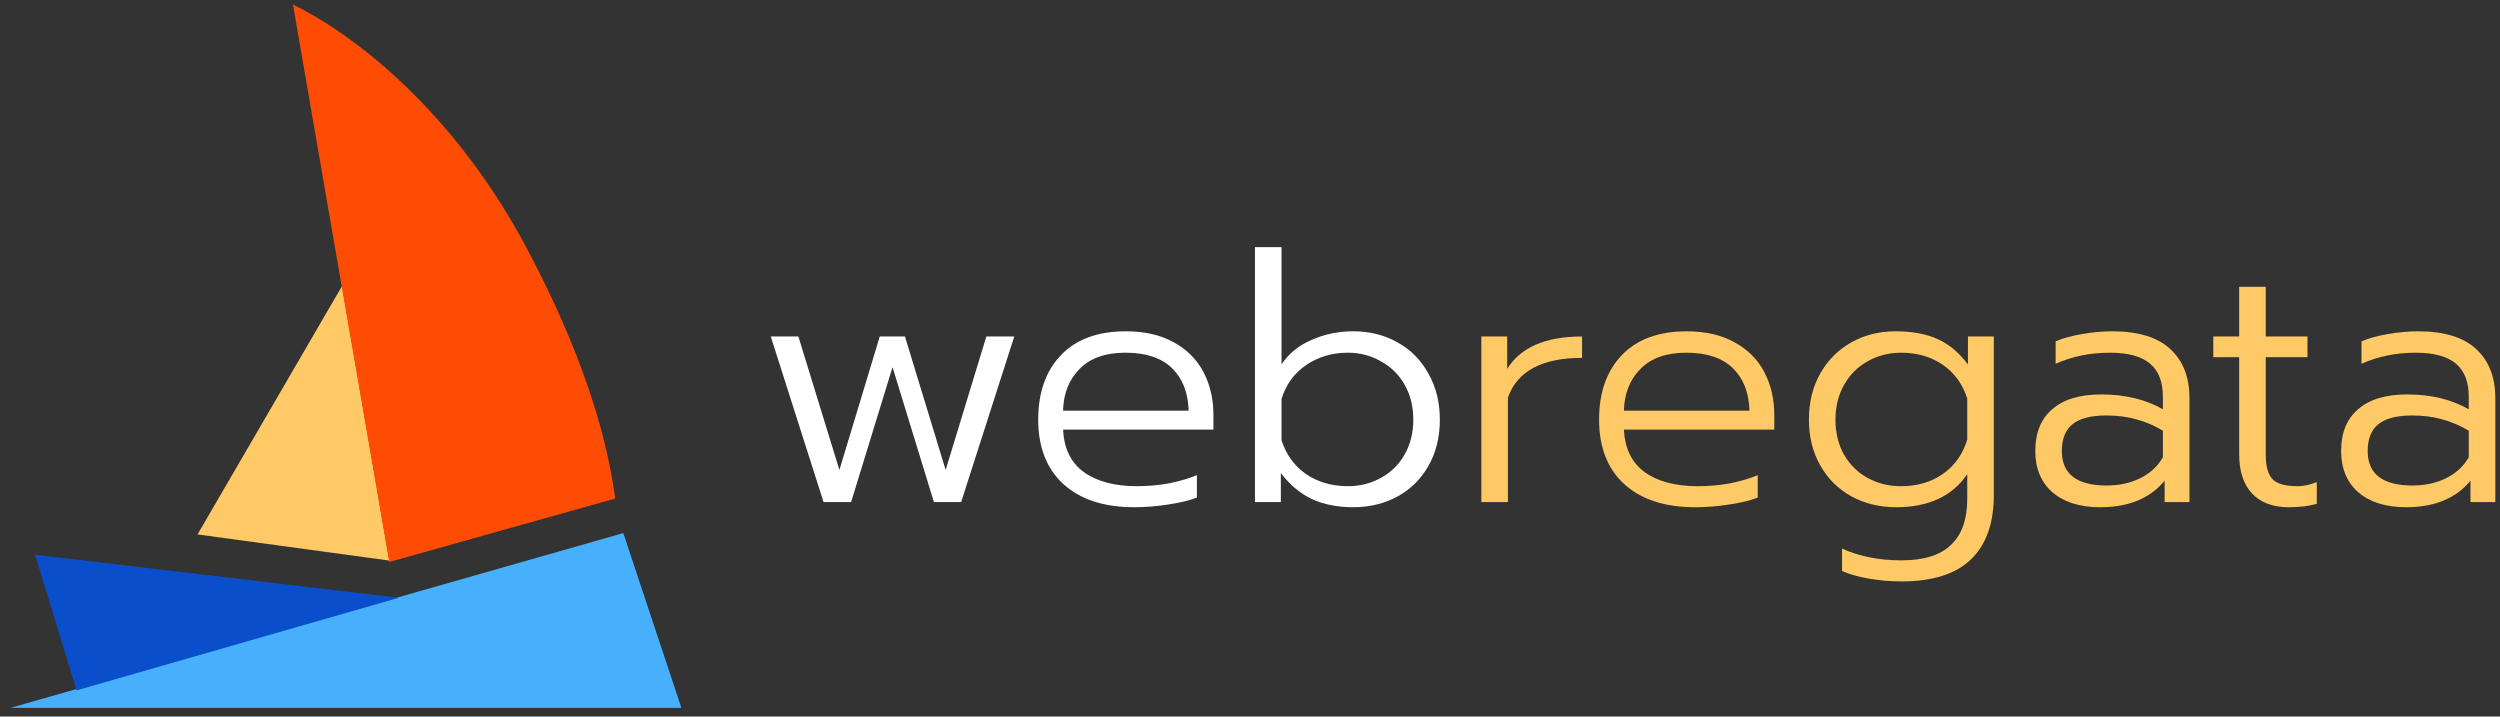 <?xml version="1.0" encoding="UTF-8"?> <svg xmlns="http://www.w3.org/2000/svg" width="157" height="45" viewBox="0 0 157 45" fill="none"><rect x="0" y="0" width="157" height="45" fill="#333333" stroke="none"/><path d="M39.144 33.477L42.79 44.455H0.655L39.144 33.477Z" fill="#46B0FD"></path><path d="M25.046 37.539L4.809 43.355L2.2 34.834L25.046 37.539Z" fill="#0A4ECB"></path><path d="M21.485 17.955L24.449 35.205L12.405 33.562L21.485 17.955Z" fill="#FFC965"></path><path d="M33.295 15.996C28.541 6.834 22.019 2.05 18.399 0.283L24.449 35.291L38.636 31.307C38.042 26.857 36.32 21.788 33.295 15.996Z" fill="#FE4C04"></path><path d="M48.404 21.131H50.137L52.715 29.514L55.249 21.131H56.831L59.387 29.514L61.943 21.131H63.697L60.361 31.528H58.65L56.051 23.059L53.451 31.528H51.718L48.404 21.131Z" fill="white"></path><path d="M71.222 31.853C69.331 31.853 67.85 31.369 66.782 30.402C65.728 29.434 65.2 28.084 65.2 26.351C65.2 24.647 65.677 23.297 66.63 22.3C67.583 21.304 68.941 20.806 70.702 20.806C71.887 20.806 72.89 21.037 73.713 21.499C74.537 21.947 75.157 22.568 75.576 23.362C75.995 24.156 76.204 25.059 76.204 26.07V26.979H66.76C66.818 28.164 67.251 29.052 68.06 29.644C68.883 30.236 69.995 30.532 71.396 30.532C72.074 30.532 72.739 30.474 73.388 30.359C74.053 30.229 74.645 30.055 75.165 29.839V31.247C74.731 31.42 74.139 31.564 73.388 31.68C72.652 31.796 71.93 31.853 71.222 31.853ZM74.645 25.788C74.616 24.662 74.269 23.773 73.605 23.124C72.941 22.474 71.966 22.149 70.681 22.149C69.424 22.149 68.464 22.488 67.8 23.167C67.135 23.831 66.789 24.705 66.76 25.788H74.645Z" fill="white"></path><path d="M84.986 31.853C83.99 31.853 83.116 31.68 82.365 31.333C81.628 30.972 80.986 30.431 80.437 29.709V31.528H78.812V15.521H80.48V22.885C80.928 22.207 81.556 21.694 82.365 21.347C83.174 20.986 84.047 20.806 84.986 20.806C86.011 20.806 86.936 21.037 87.759 21.499C88.596 21.961 89.246 22.618 89.708 23.47C90.185 24.308 90.423 25.268 90.423 26.351C90.423 27.449 90.185 28.416 89.708 29.254C89.232 30.091 88.582 30.734 87.759 31.182C86.936 31.629 86.011 31.853 84.986 31.853ZM84.639 30.532C85.405 30.532 86.098 30.359 86.719 30.012C87.354 29.666 87.853 29.174 88.213 28.539C88.575 27.904 88.755 27.174 88.755 26.351C88.755 25.528 88.575 24.799 88.213 24.163C87.853 23.528 87.354 23.037 86.719 22.691C86.098 22.329 85.405 22.149 84.639 22.149C83.657 22.149 82.784 22.409 82.018 22.929C81.267 23.449 80.755 24.156 80.48 25.052V27.651C80.769 28.546 81.282 29.254 82.018 29.774C82.769 30.279 83.643 30.532 84.639 30.532Z" fill="white"></path><path d="M93.028 21.132H94.652V23.168C95.49 21.811 97.057 21.132 99.353 21.132V22.475C96.84 22.475 95.288 23.305 94.696 24.966V31.529H93.028V21.132Z" fill="#FFC965"></path><path d="M106.443 31.854C104.552 31.854 103.071 31.371 102.003 30.403C100.949 29.436 100.422 28.085 100.422 26.352C100.422 24.648 100.898 23.298 101.851 22.302C102.804 21.305 104.162 20.807 105.924 20.807C107.108 20.807 108.111 21.038 108.934 21.5C109.758 21.948 110.379 22.569 110.797 23.363C111.216 24.157 111.426 25.06 111.426 26.071V26.98H101.981C102.039 28.165 102.472 29.053 103.281 29.645C104.104 30.237 105.216 30.533 106.617 30.533C107.295 30.533 107.96 30.475 108.61 30.36C109.274 30.23 109.866 30.056 110.386 29.84V31.248C109.953 31.421 109.36 31.566 108.61 31.681C107.873 31.797 107.151 31.854 106.443 31.854ZM109.866 25.789C109.837 24.663 109.49 23.775 108.826 23.125C108.162 22.475 107.187 22.15 105.902 22.15C104.645 22.15 103.685 22.489 103.021 23.168C102.357 23.832 102.01 24.706 101.981 25.789H109.866Z" fill="#FFC965"></path><path d="M119.406 36.512C118.712 36.512 118.034 36.454 117.369 36.338C116.705 36.223 116.142 36.064 115.68 35.862V34.454C116.777 34.945 118.019 35.19 119.406 35.19C120.821 35.19 121.861 34.865 122.525 34.215C123.204 33.58 123.543 32.612 123.543 31.313V29.775C122.604 31.161 121.117 31.854 119.081 31.854C118.055 31.854 117.124 31.631 116.286 31.183C115.449 30.721 114.792 30.071 114.315 29.233C113.839 28.396 113.6 27.435 113.6 26.352C113.6 25.255 113.839 24.287 114.315 23.45C114.792 22.612 115.442 21.962 116.265 21.5C117.088 21.038 118.012 20.807 119.037 20.807C120.106 20.807 120.994 20.973 121.702 21.305C122.409 21.623 123.037 22.15 123.586 22.887V21.132H125.211V31.096C125.211 32.858 124.734 34.201 123.781 35.125C122.828 36.05 121.37 36.512 119.406 36.512ZM119.384 30.533C120.409 30.533 121.29 30.273 122.027 29.753C122.763 29.233 123.269 28.518 123.543 27.609V25.031C123.254 24.121 122.741 23.414 122.005 22.908C121.268 22.403 120.395 22.15 119.384 22.15C118.619 22.15 117.918 22.331 117.283 22.692C116.662 23.038 116.171 23.529 115.81 24.165C115.449 24.8 115.268 25.529 115.268 26.352C115.268 27.19 115.449 27.926 115.81 28.562C116.171 29.183 116.662 29.667 117.283 30.013C117.918 30.36 118.619 30.533 119.384 30.533Z" fill="#FFC965"></path><path d="M131.888 31.854C130.632 31.854 129.635 31.544 128.899 30.923C128.177 30.288 127.816 29.421 127.816 28.324C127.816 27.183 128.169 26.309 128.877 25.703C129.585 25.082 130.61 24.771 131.953 24.771C133.455 24.771 134.747 25.082 135.83 25.703V24.923C135.83 23.984 135.563 23.291 135.029 22.843C134.495 22.381 133.65 22.15 132.495 22.15C131.267 22.15 130.133 22.381 129.094 22.843V21.435C129.527 21.247 130.076 21.096 130.74 20.98C131.404 20.865 132.04 20.807 132.646 20.807C134.292 20.807 135.513 21.183 136.307 21.933C137.101 22.67 137.498 23.695 137.498 25.009V31.529H135.939V30.186C135.029 31.298 133.679 31.854 131.888 31.854ZM132.3 30.49C133.079 30.49 133.78 30.338 134.401 30.035C135.036 29.717 135.513 29.277 135.83 28.713V27.046C135.267 26.713 134.704 26.475 134.141 26.331C133.592 26.172 132.971 26.092 132.278 26.092C131.296 26.092 130.581 26.28 130.133 26.656C129.7 27.017 129.484 27.573 129.484 28.324C129.484 29.768 130.422 30.49 132.3 30.49Z" fill="#FFC965"></path><path d="M143.718 31.854C142.736 31.854 141.971 31.566 141.422 30.988C140.888 30.41 140.62 29.587 140.62 28.518V22.432H138.996V21.132H140.62V18.013H142.288V21.132H144.909V22.432H142.288V28.562C142.288 29.284 142.433 29.797 142.722 30.1C143.01 30.389 143.538 30.533 144.303 30.533C144.678 30.533 145.075 30.446 145.494 30.273V31.638C145.018 31.782 144.426 31.854 143.718 31.854Z" fill="#FFC965"></path><path d="M151.096 31.854C149.839 31.854 148.843 31.544 148.106 30.923C147.384 30.288 147.023 29.421 147.023 28.324C147.023 27.183 147.377 26.309 148.085 25.703C148.792 25.082 149.818 24.771 151.161 24.771C152.662 24.771 153.955 25.082 155.038 25.703V24.923C155.038 23.984 154.771 23.291 154.237 22.843C153.702 22.381 152.857 22.15 151.702 22.15C150.475 22.15 149.341 22.381 148.301 22.843V21.435C148.735 21.247 149.283 21.096 149.948 20.98C150.612 20.865 151.247 20.807 151.854 20.807C153.5 20.807 154.72 21.183 155.515 21.933C156.309 22.67 156.706 23.695 156.706 25.009V31.529H155.146V30.186C154.237 31.298 152.886 31.854 151.096 31.854ZM151.507 30.49C152.287 30.49 152.987 30.338 153.608 30.035C154.244 29.717 154.72 29.277 155.038 28.713V27.046C154.475 26.713 153.912 26.475 153.348 26.331C152.8 26.172 152.179 26.092 151.486 26.092C150.504 26.092 149.789 26.28 149.341 26.656C148.908 27.017 148.691 27.573 148.691 28.324C148.691 29.768 149.63 30.49 151.507 30.49Z" fill="#FFC965"></path></svg> 